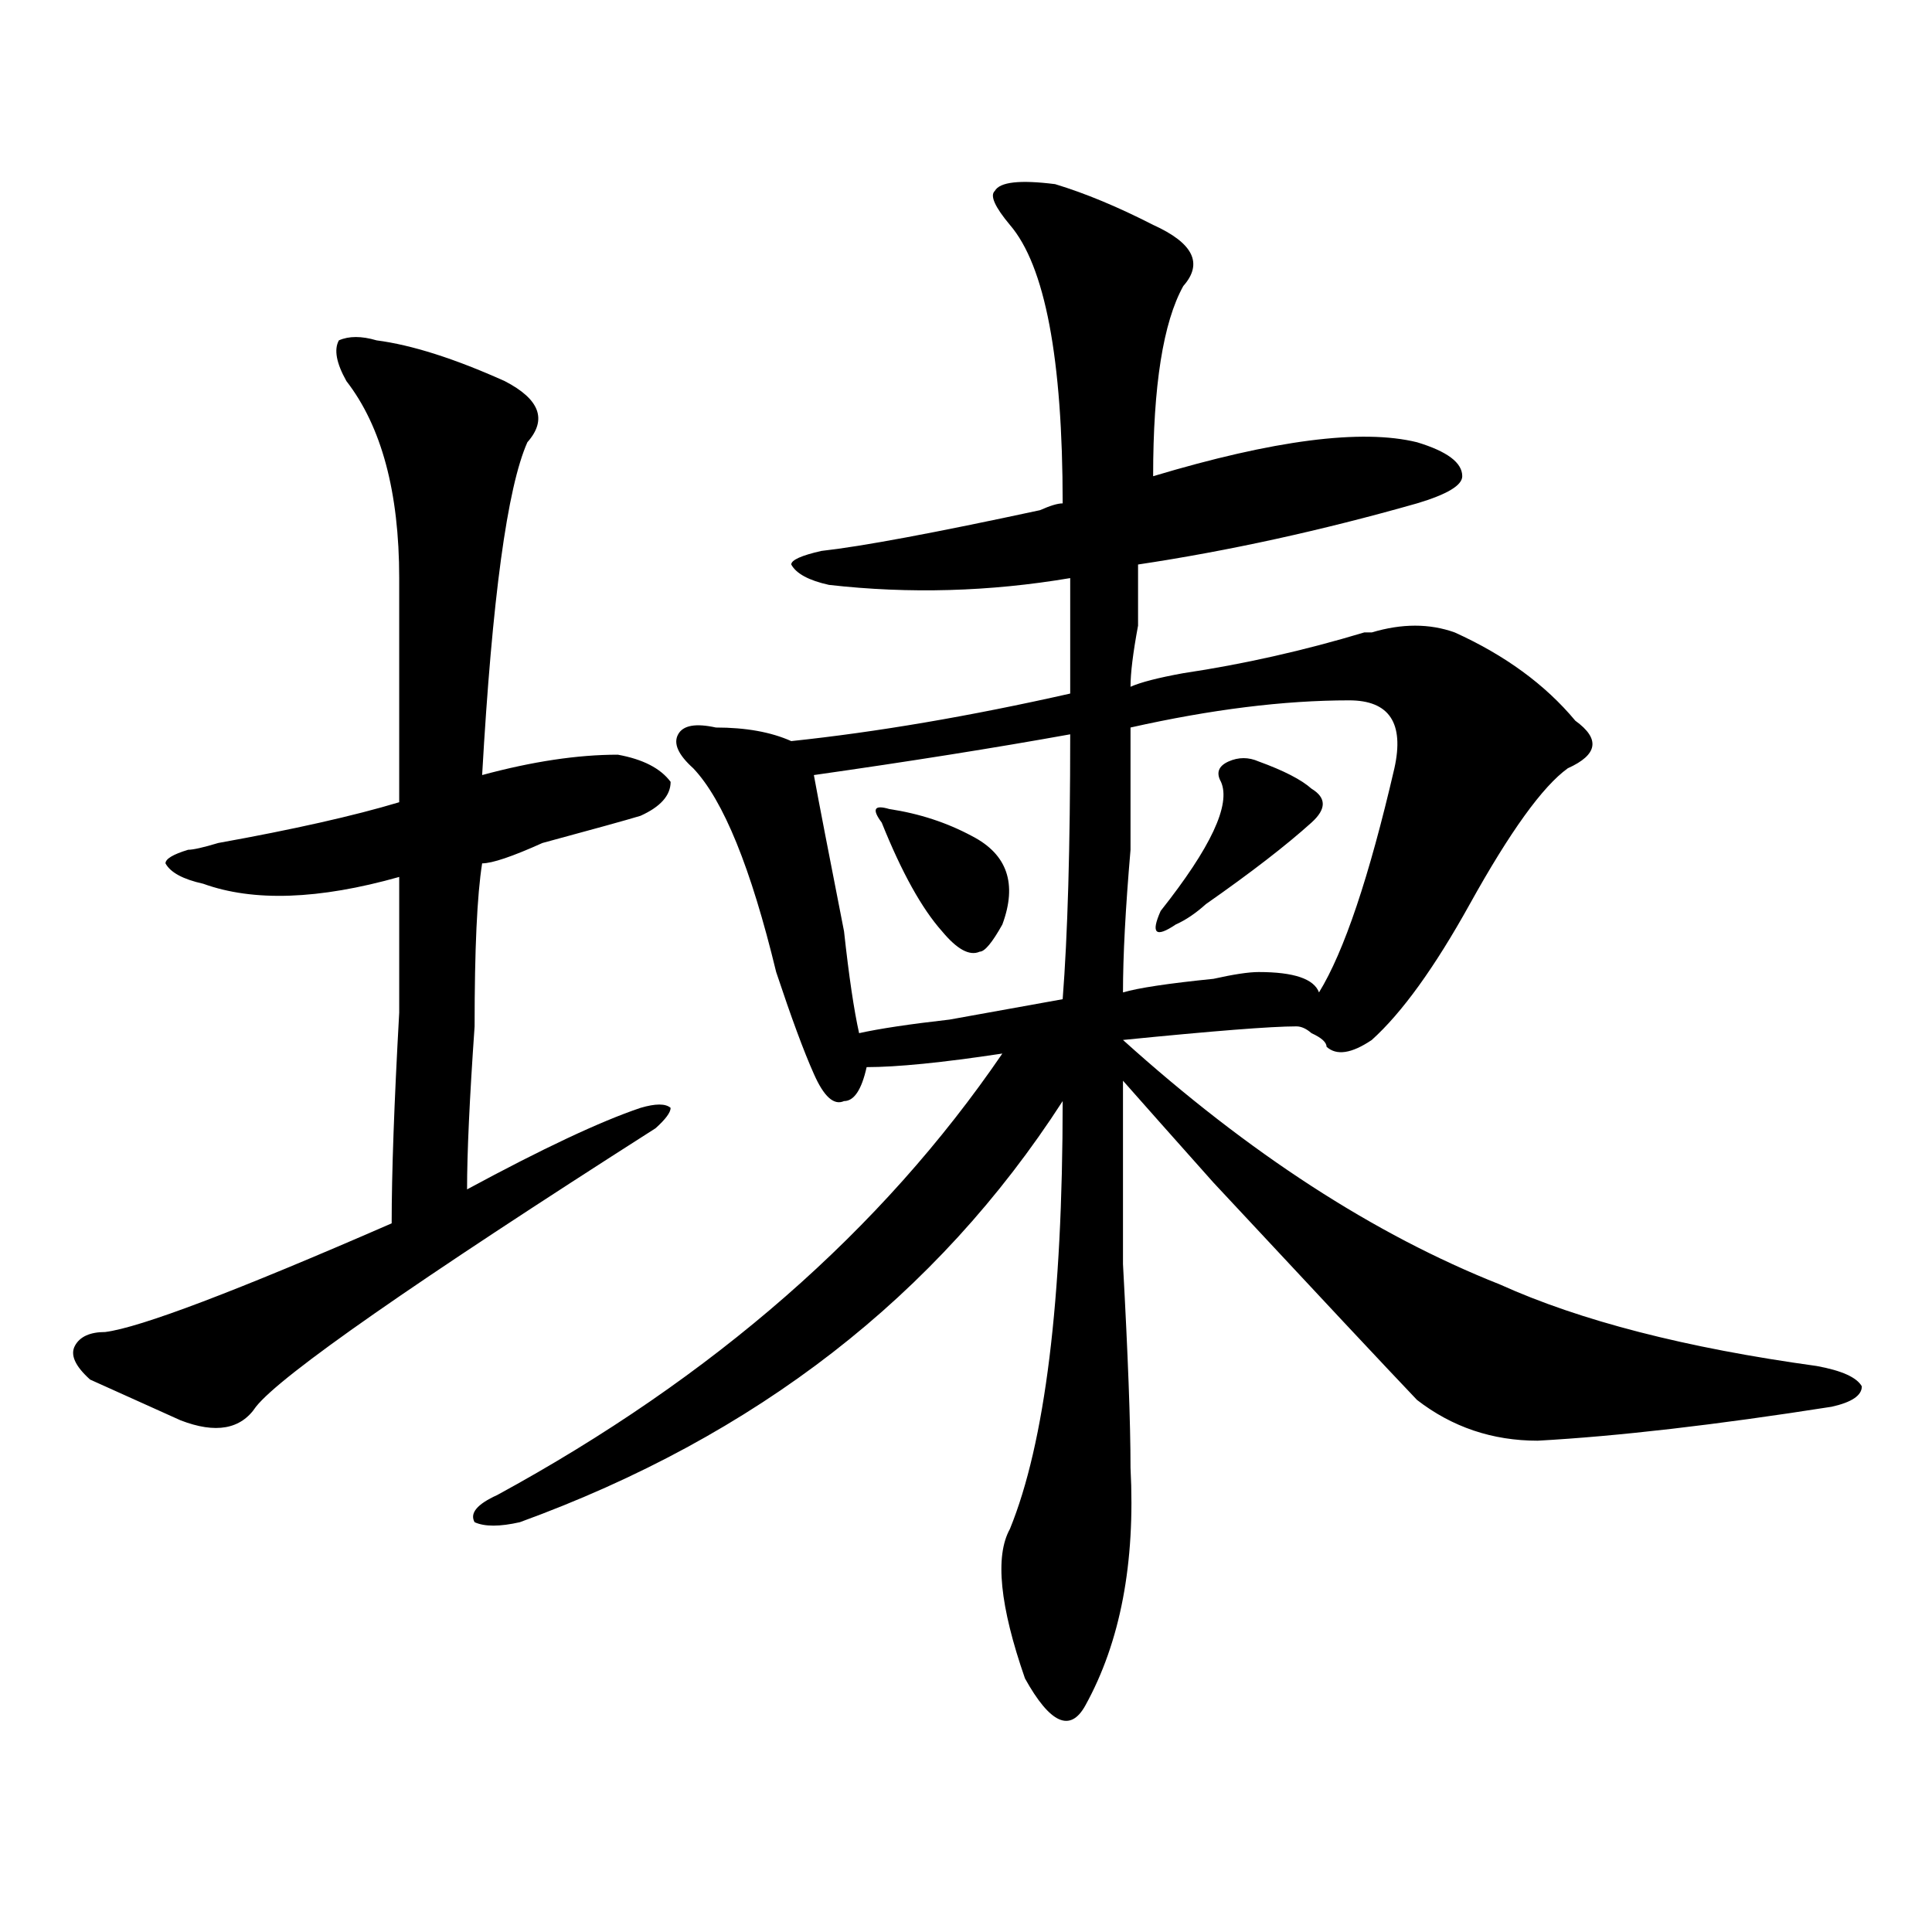 <?xml version="1.0" encoding="utf-8"?>
<!-- Generator: Adobe Illustrator 16.0.0, SVG Export Plug-In . SVG Version: 6.00 Build 0)  -->
<!DOCTYPE svg PUBLIC "-//W3C//DTD SVG 1.1//EN" "http://www.w3.org/Graphics/SVG/1.1/DTD/svg11.dtd">
<svg version="1.1" id="图层_1" xmlns="http://www.w3.org/2000/svg" xmlns:xlink="http://www.w3.org/1999/xlink" x="0px" y="0px"
	 width="1000px" height="1000px" viewBox="0 0 1000 1000" enable-background="new 0 0 1000 1000" xml:space="preserve">
<path d="M194.922,176.172c18.17,2.362,40.304,9.394,66.34,21.094c18.17,9.394,22.072,19.94,11.707,31.641
	c-10.427,23.456-18.231,80.859-23.414,172.266c25.975-7.031,49.389-10.547,70.242-10.547c12.987,2.362,22.072,7.031,27.316,14.063
	c0,7.031-5.244,12.909-15.609,17.578c-7.805,2.362-24.756,7.031-50.73,14.063c-15.609,7.031-26.036,10.547-31.219,10.547
	c-2.622,16.425-3.902,44.55-3.902,84.375c-2.622,37.519-3.902,65.644-3.902,84.375c39.023-21.094,68.9-35.156,89.754-42.188
	c7.805-2.307,12.987-2.307,15.609,0c0,2.362-2.622,5.878-7.805,10.547C214.434,663.69,145.472,711.756,132.484,728.125
	c-7.805,11.756-20.854,14.063-39.023,7.031c-10.427-4.669-26.036-11.7-46.828-21.094c-7.805-7.031-10.427-12.854-7.805-17.578
	c2.561-4.669,7.805-7.031,15.609-7.031c18.17-2.307,67.62-21.094,148.289-56.25c0-25.763,1.28-62.072,3.902-108.984
	c0-35.156,0-58.557,0-70.313c-41.646,11.756-75.486,12.909-101.461,3.516c-10.427-2.307-16.951-5.822-19.512-10.547
	c0-2.307,3.902-4.669,11.707-7.031c2.561,0,7.805-1.153,15.609-3.516c39.023-7.031,70.242-14.063,93.656-21.094
	c0-46.856,0-85.528,0-116.016c0-44.494-9.146-78.497-27.316-101.953c-5.244-9.338-6.524-16.369-3.902-21.094
	C180.593,173.865,187.117,173.865,194.922,176.172z M546.133,95.313c15.609,4.725,32.499,11.756,50.73,21.094
	c20.792,9.394,25.975,19.94,15.609,31.641c-10.427,18.787-15.609,51.581-15.609,98.438c62.438-18.731,107.924-24.609,136.582-17.578
	c15.609,4.725,23.414,10.547,23.414,17.578c0,4.725-7.805,9.394-23.414,14.063c-49.45,14.063-97.559,24.609-144.387,31.641
	c0,7.031,0,17.578,0,31.641c-2.622,14.063-3.902,24.609-3.902,31.641c5.183-2.307,14.268-4.669,27.316-7.031
	c31.219-4.669,62.438-11.7,93.656-21.094h3.902c15.609-4.669,29.877-4.669,42.926,0c25.975,11.756,46.828,26.972,62.438,45.703
	c12.987,9.394,11.707,17.578-3.902,24.609c-13.049,9.394-29.938,32.85-50.73,70.313c-18.231,32.85-35.121,56.25-50.73,70.313
	c-10.427,7.031-18.231,8.24-23.414,3.516c0-2.307-2.622-4.669-7.805-7.031c-2.622-2.307-5.244-3.516-7.805-3.516
	c-13.049,0-42.926,2.362-89.754,7.031c64.998,58.612,130.058,100.8,195.117,126.563c41.584,18.787,96.217,32.85,163.898,42.188
	c12.987,2.362,20.792,5.878,23.414,10.547c0,4.725-5.244,8.24-15.609,10.547c-59.877,9.394-110.607,15.271-152.191,17.578
	c-23.414,0-44.268-7.031-62.438-21.094c-15.609-16.369-50.73-53.888-105.363-112.5c-20.854-23.4-36.463-40.979-46.828-52.734
	c0,21.094,0,52.734,0,94.922c2.561,46.912,3.902,82.068,3.902,105.469c2.561,49.219-5.244,90.197-23.414,123.047
	c-7.805,14.063-18.231,9.338-31.219-14.063c-13.049-37.519-15.609-63.281-7.805-77.344c18.17-44.494,27.316-118.322,27.316-221.484
	c-65.06,100.8-158.716,173.475-280.969,217.969c-10.427,2.362-18.231,2.362-23.414,0c-2.622-4.669,1.28-9.338,11.707-14.063
	c111.826-60.919,199.02-137.109,261.457-228.516c-31.219,4.725-54.633,7.031-70.242,7.031c-2.622,11.756-6.524,17.578-11.707,17.578
	c-5.244,2.362-10.427-2.307-15.609-14.063c-5.244-11.7-11.707-29.278-19.512-52.734c-13.049-53.888-27.316-89.044-42.926-105.469
	c-7.805-7.031-10.427-12.854-7.805-17.578c2.561-4.669,9.085-5.822,19.512-3.516c15.609,0,28.597,2.362,39.023,7.031
	c44.206-4.669,92.314-12.854,144.387-24.609c0-23.4,0-43.341,0-59.766c-41.646,7.031-83.291,8.24-124.875,3.516
	c-10.427-2.307-16.951-5.822-19.512-10.547c0-2.307,5.183-4.669,15.609-7.031c20.792-2.307,58.535-9.338,113.168-21.094
	c5.183-2.307,9.085-3.516,11.707-3.516c0-74.981-9.146-123.047-27.316-144.141c-7.805-9.338-10.427-15.216-7.805-17.578
	C517.475,94.159,527.901,93.006,546.133,95.313z M553.938,380.078c-39.023,7.031-83.291,14.063-132.68,21.094
	c2.561,14.063,7.805,41.034,15.609,80.859c2.561,23.456,5.183,41.034,7.805,52.734c10.365-2.307,25.975-4.669,46.828-7.031
	c25.975-4.669,45.486-8.185,58.535-10.547C552.596,484.394,553.938,438.69,553.938,380.078z M460.281,418.75
	c15.609,2.362,29.877,7.031,42.926,14.063c18.17,9.394,23.414,24.609,15.609,45.703c-5.244,9.394-9.146,14.063-11.707,14.063
	c-5.244,2.362-11.707-1.153-19.512-10.547c-10.427-11.7-20.854-30.432-31.219-56.25C451.135,418.75,452.477,416.443,460.281,418.75z
	 M698.324,362.5c-33.841,0-71.584,4.725-113.168,14.063c0,16.425,0,37.519,0,63.281c-2.622,30.487-3.902,55.097-3.902,73.828
	c7.805-2.307,23.414-4.669,46.828-7.031c10.365-2.307,18.17-3.516,23.414-3.516c18.17,0,28.597,3.516,31.219,10.547
	c12.987-21.094,25.975-59.766,39.023-116.016C726.921,374.256,719.116,362.5,698.324,362.5z M631.984,404.688
	c-2.622-4.669-1.342-8.185,3.902-10.547c5.183-2.307,10.365-2.307,15.609,0c12.987,4.725,22.072,9.394,27.316,14.063
	c7.805,4.725,7.805,10.547,0,17.578c-13.049,11.756-31.219,25.818-54.633,42.188c-5.244,4.725-10.427,8.24-15.609,10.547
	c-10.427,7.031-13.049,4.725-7.805-7.031C626.74,438.69,637.167,416.443,631.984,404.688z"/>
</svg>
